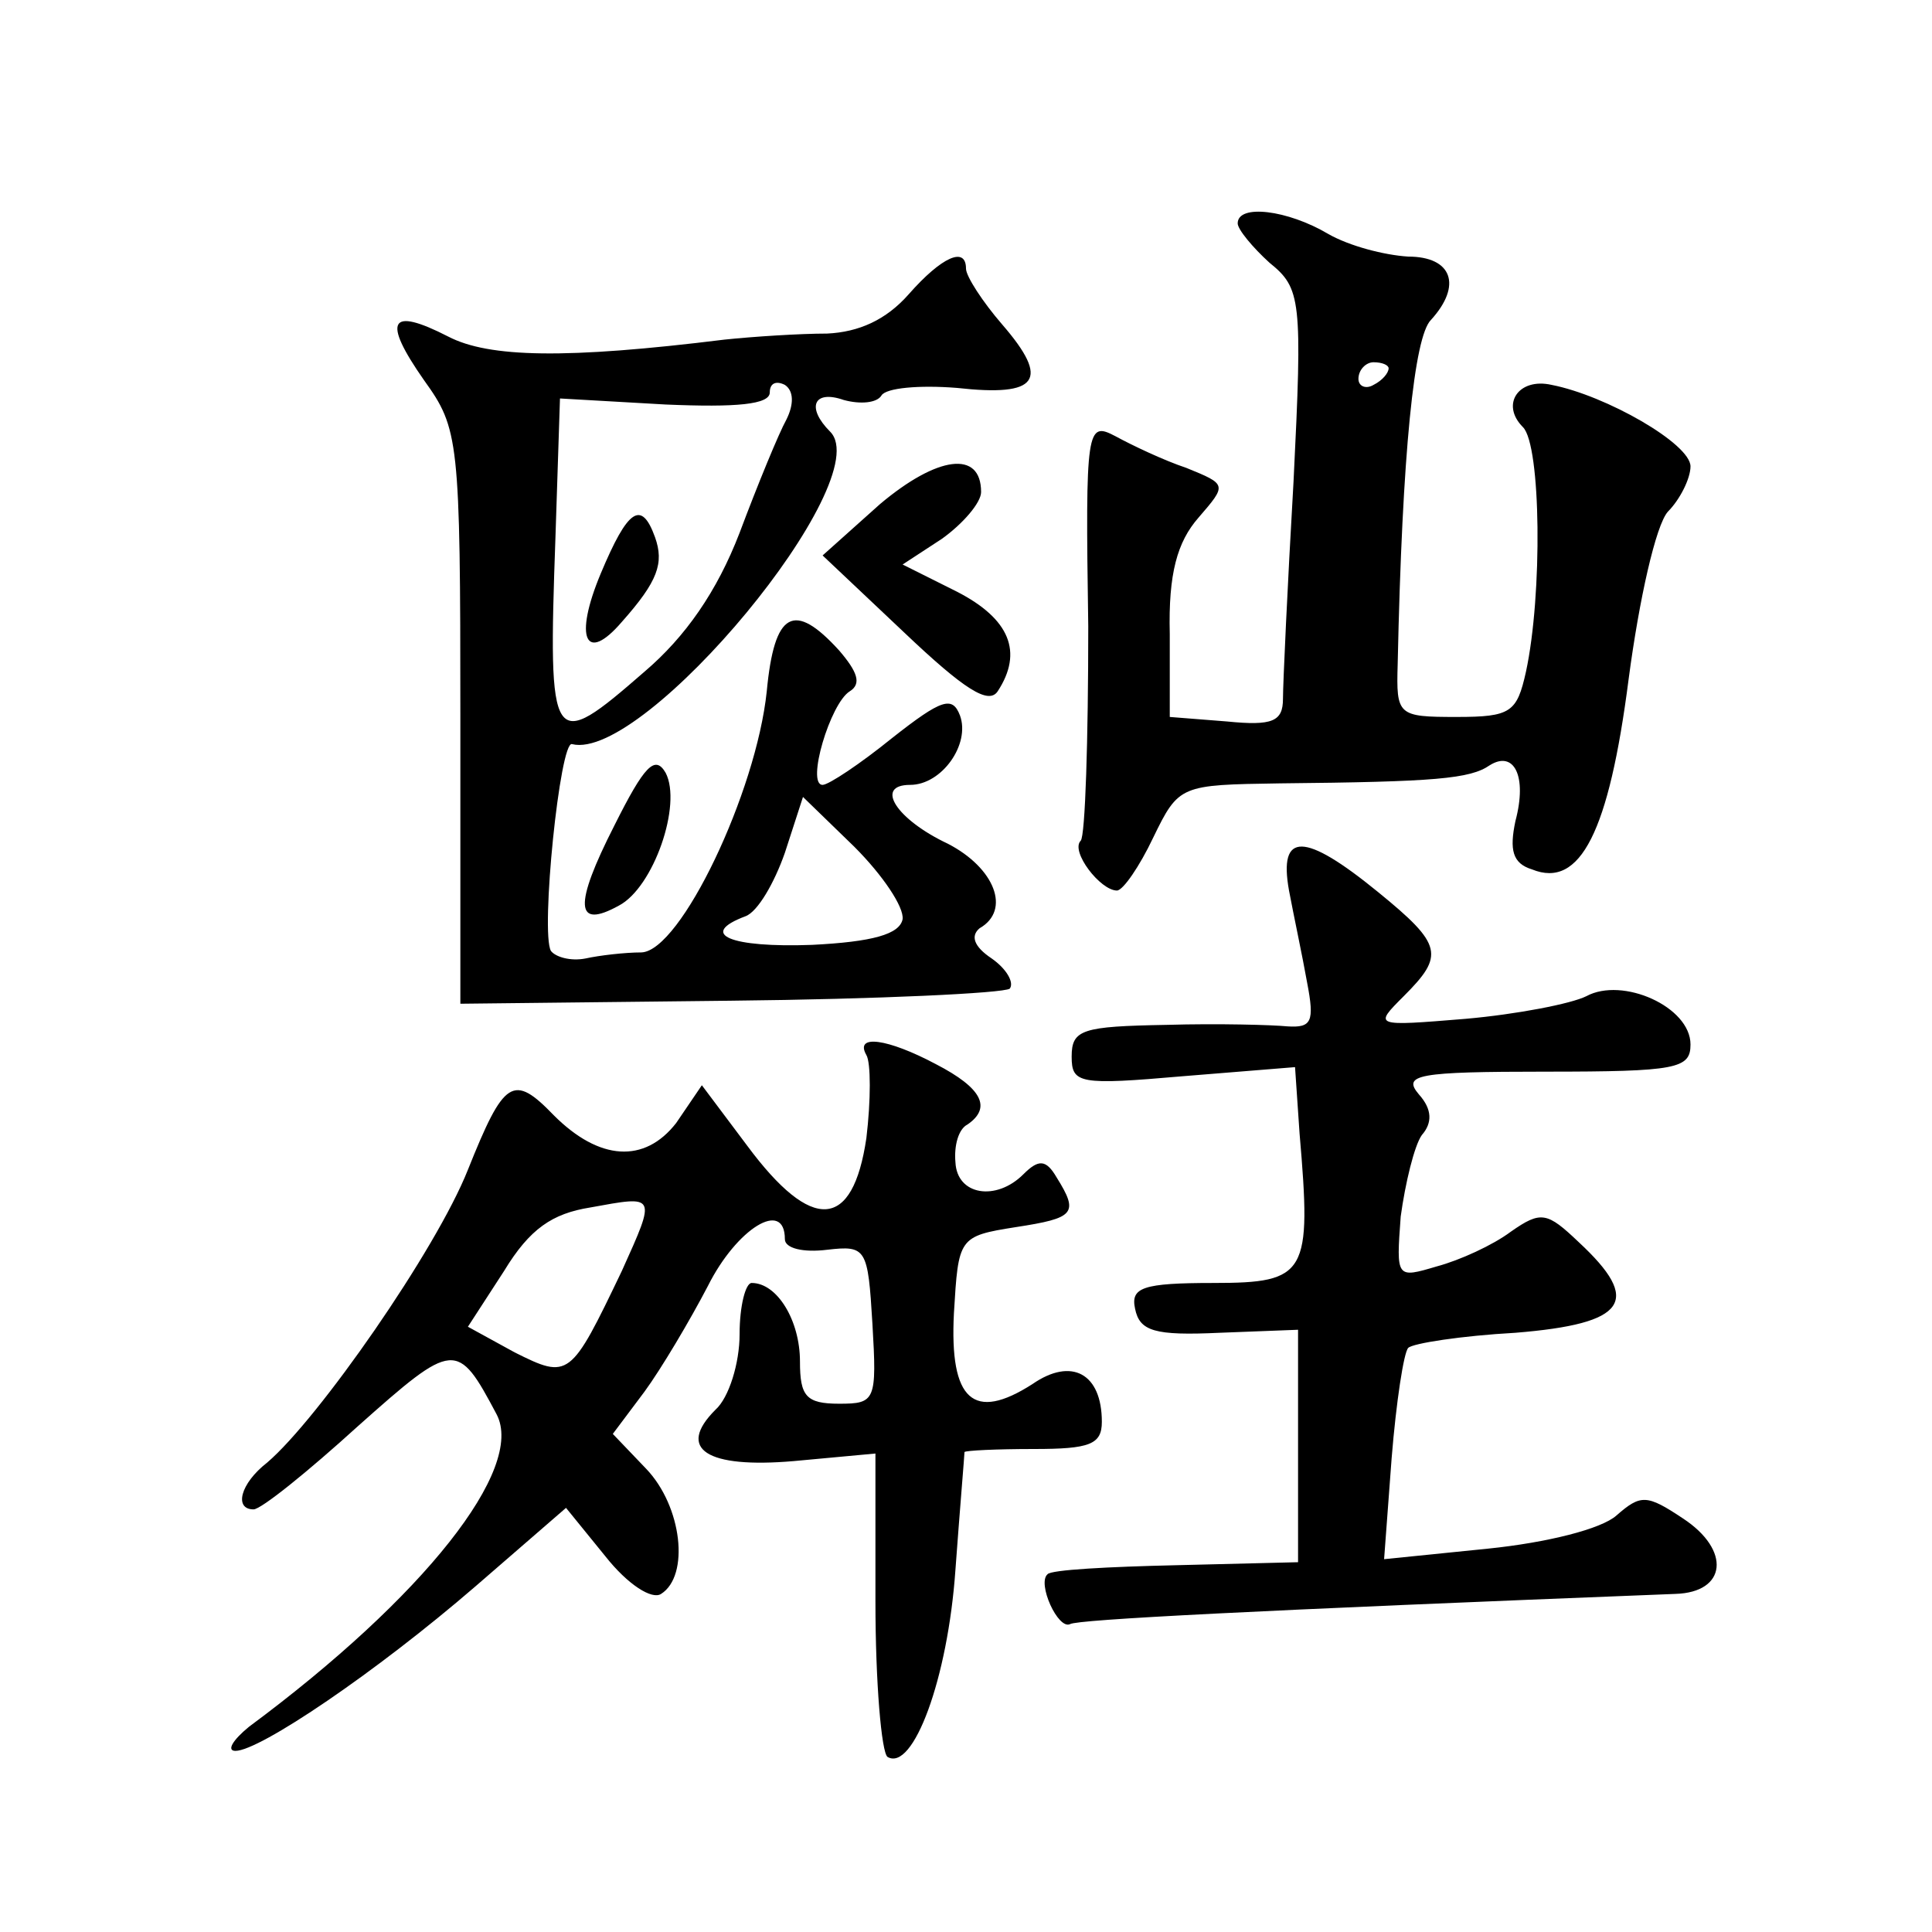 <?xml version="1.0" standalone="no"?>
<!DOCTYPE svg PUBLIC "-//W3C//DTD SVG 20010904//EN"
 "http://www.w3.org/TR/2001/REC-SVG-20010904/DTD/svg10.dtd">
<svg version="1.0" xmlns="http://www.w3.org/2000/svg"
 width="128pt" height="128pt" viewBox="0 0 128 128"
 preserveAspectRatio="xMidYMid meet">
<g transform="translate(0,128) scale(0.1,-0.1)"
fill="#0" stroke="none">
<path d="M820 1132 c0 -4 10 -16 21 -26 21 -17 22 -24 16 -145 -4 -69 -7 -134 -7
-144 0 -15 -7 -18 -37 -15 l-38 3 0 55 c-1 40 5 61 19 77 19 22 19 22 -8 33 -15
5 -36 15 -47 21 -19 10 -20 6 -18 -126 0 -75 -2 -139 -5 -142 -7 -7 13 -33 24 -33
4 0 15 16 24 35 17 35 18 35 84 36 103 1 126 3 139 12 16 10 25 -7 17 -37 -4 -19
-2 -28 11 -32 32 -13 51 25 64 126 7 53 18 102 26 111 8 8 15 22 15 30 0 15 -56
47 -92 54 -22 5 -34 -13 -19 -28 12 -12 13 -111 2 -162 -6 -27 -10 -30 -46 -30
-39 0 -40 1 -39 35 3 141 11 217 22 228 21 23 14 42 -15 42 -16 1 -39 7 -53 15
-27 16 -60 20 -60 7z m100 -96 c0 -3 -4 -8 -10 -11 -5 -3 -10 -1 -10 4 0 6 5 11
10 11 6 0 10 -2 10 -4z M602 1085 c-15 -17 -33 -25 -54 -26 -18 0 -49 -2 -68 -4
-105 -13 -156 -12 -183 2 -39 20 -44 11 -16 -29 23 -32 24 -39 24 -223 l0 -190
179 2 c98 1 181 5 185 8 3 4 -2 13 -12 20 -12 8 -14 15 -8 20 21 12 10 40 -21 56
-34 16 -49 39 -25 39 21 0 40 27 33 46 -5 13 -12 11 -45 -15 -21 -17 -42 -31 -46
-31 -11 0 5 54 18 62 8 5 5 13 -7 27 -30 33 -43 26 -48 -27 -7 -67 -57 -172 -83
-173 -11 0 -28 -2 -37 -4 -10 -2 -20 1 -23 5 -7 12 6 140 14 137 48 -12 203 175
171 207 -16 16 -11 28 9 21 11 -3 22 -2 25 3 3 5 25 7 50 5 54 -6 62 5 30 42 -13
15 -24 32 -24 37 0 15 -16 8 -38 -17z m-81 -83 c-5 -9 -19 -43 -31 -75 -15 -39
-36 -69 -63 -92 -62 -54 -64 -52 -59 89 l3 92 70 -4 c47 -2 69 0 69 8 0 6 4 8 10
5 6 -4 6 -13 1 -23z m77 -331 c-2 -10 -20 -15 -60 -17 -54 -2 -76 7 -44 19 8 3
19 22 26 42 l12 37 34 -33 c19 -19 33 -40 32 -48z M398 900 c-18 -43 -10 -60 14
-32 24 27 28 39 22 56 -9 25 -18 19 -36 -24z M583 946 l-38 -34 54 -51 c40 -38
56 -48 62 -39 17 26 8 48 -27 66 l-36 18 26 17 c14 10 26 24 26 31 0 28 -29 24
-67 -8z M407 733 c-27 -53 -26 -69 3 -53 23 12 42 67 31 88 -7 12 -14 5 -34 -35z
M854 690 c3 -16 9 -44 12 -61 5 -26 3 -30 -13 -29 -10 1 -46 2 -80 1 -56 -1 -63
-3 -63 -21 0 -18 5 -19 74 -13 l74 6 3 -44 c8 -93 5 -99 -57 -99 -47 0 -55 -3 -52
-17 3 -15 13 -18 56 -16 l52 2 0 -77 0 -77 -81 -2 c-44 -1 -83 -3 -85 -6 -7 -6
7 -37 15 -33 5 3 120 9 401 20 34 1 37 29 5 50 -24 16 -28 16 -44 2 -10 -9 -46
-18 -85 -22 l-69 -7 5 67 c3 37 8 70 11 73 3 3 35 8 71 10 74 6 84 21 42 60 -21
20 -25 21 -45 7 -12 -9 -34 -19 -49 -23 -27 -8 -27 -8 -24 33 3 22 9 47 14 54 7
8 7 17 -2 27 -11 13 -1 15 84 15 87 0 96 2 96 18 0 25 -45 45 -69 32 -10 -5 -46
-12 -80 -15 -61 -5 -61 -5 -41 15 27 27 26 34 -17 69 -49 40 -66 40 -59 1z M574
581 c3 -5 3 -30 0 -55 -9 -61 -36 -63 -79 -5 l-30 40 -17 -25 c-21 -27 -51 -25
-81 5 -27 28 -33 24 -57 -36 -21 -53 -99 -165 -133 -194 -18 -14 -22 -31 -9 -31
5 0 36 25 69 55 64 57 66 57 92 8 19 -36 -48 -121 -164 -207 -11 -9 -15 -16 -9
-16 16 0 93 52 159 109 l60 52 26 -32 c15 -19 31 -29 37 -25 19 12 14 58 -10 83
l-22 23 21 28 c11 15 30 47 42 70 19 38 51 58 51 31 0 -6 12 -9 28 -7 26 3 27 1
30 -49 3 -51 2 -53 -22 -53 -22 0 -26 5 -26 28 0 27 -15 52 -32 52 -4 0 -8 -15
-8 -34 0 -19 -7 -42 -16 -50 -26 -26 -6 -39 52 -34 l54 5 0 -98 c0 -54 4 -100 8
-103 17 -10 40 52 45 124 3 41 6 76 6 78 1 1 21 2 46 2 37 0 45 3 45 18 0 32 -20
43 -46 25 -39 -25 -55 -11 -52 47 3 50 3 51 41 57 39 6 42 9 27 33 -7 12 -12 12
-22 2 -18 -18 -44 -14 -45 8 -1 11 2 22 8 25 16 11 10 24 -21 40 -32 17 -54 20
-46 6z m-162 -143 c-34 -71 -35 -72 -71 -54 l-31 17 24 37 c17 28 32 38 57 42 44
8 44 9 21 -42z"/>
</g>
</svg>

